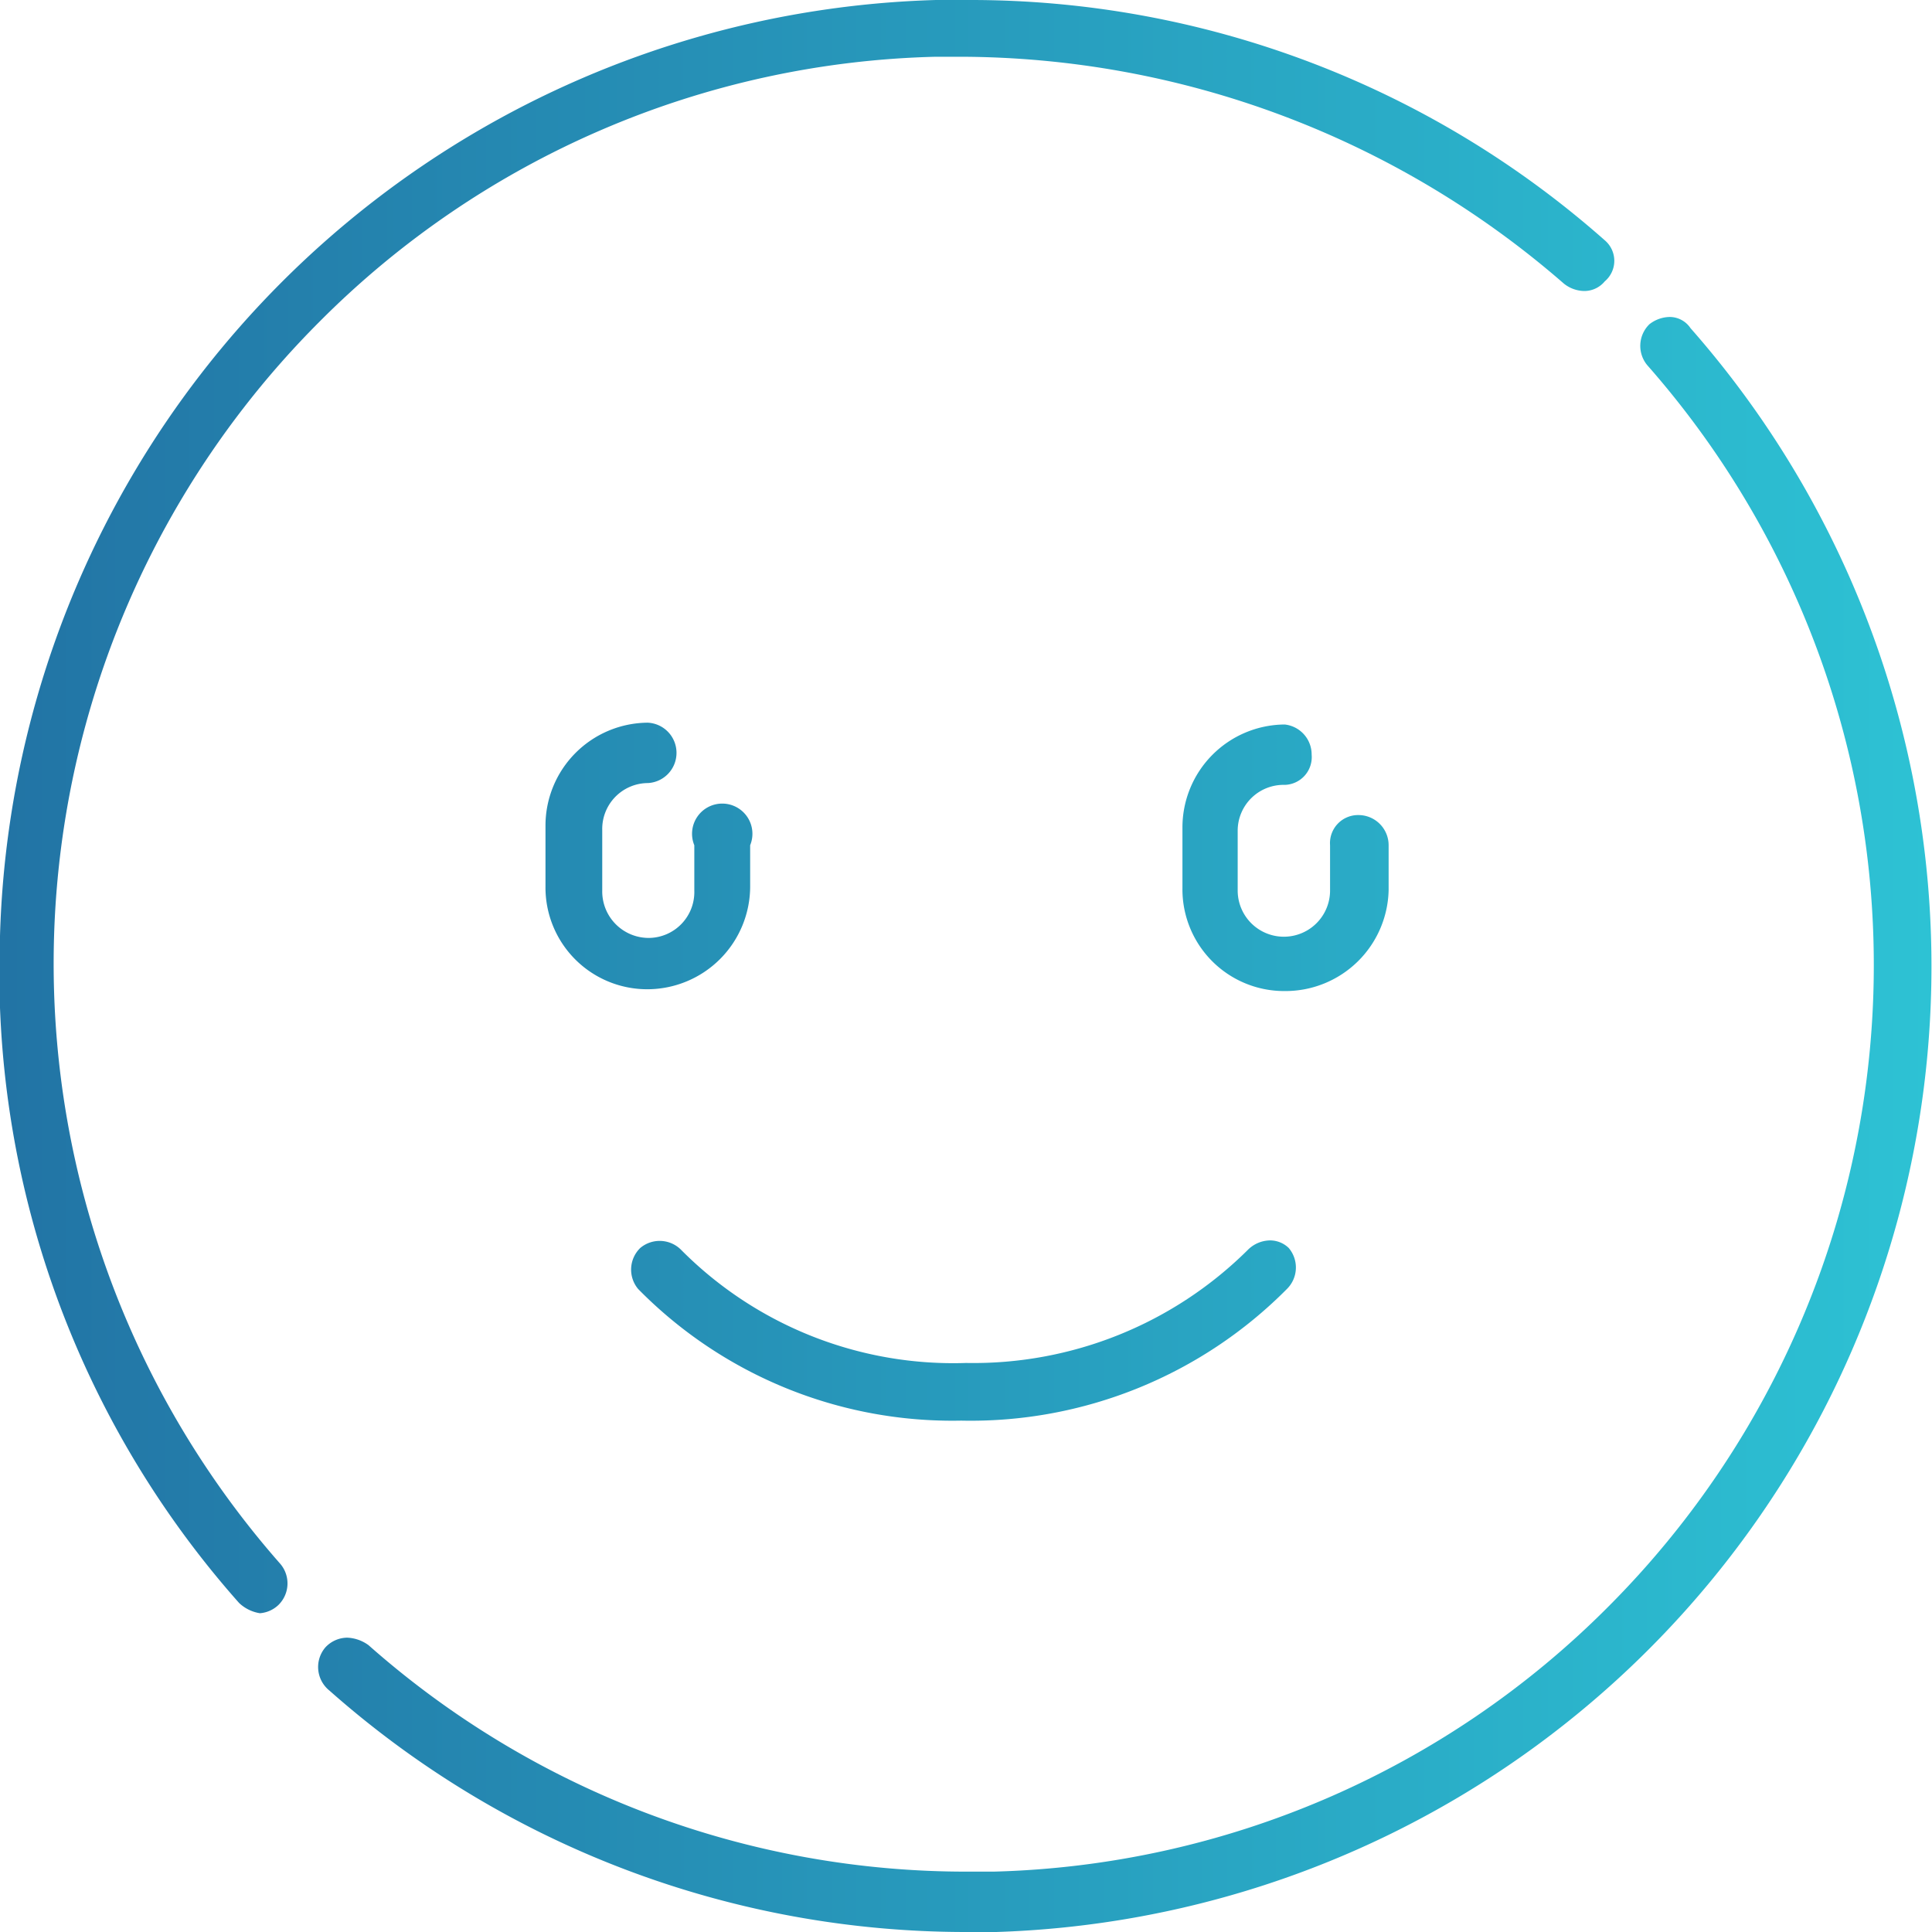 <?xml version="1.0" encoding="UTF-8"?> <svg xmlns="http://www.w3.org/2000/svg" xmlns:xlink="http://www.w3.org/1999/xlink" id="Layer_1" data-name="Layer 1" viewBox="0 0 64 64"><defs><style>.cls-1,.cls-2,.cls-3,.cls-4{fill-rule:evenodd;}.cls-1{fill:url(#linear-gradient);}.cls-2{fill:url(#linear-gradient-3);}.cls-3{fill:url(#linear-gradient-4);}.cls-4{fill:url(#linear-gradient-5);}</style><linearGradient id="linear-gradient" x1="0.14" y1="28.46" x2="63.96" y2="28.46" gradientUnits="userSpaceOnUse"><stop offset="0" stop-color="#2274a5"></stop><stop offset="1" stop-color="#2dc2d4"></stop></linearGradient><linearGradient id="linear-gradient-3" x1="0.14" y1="44.08" x2="63.96" y2="44.08" xlink:href="#linear-gradient"></linearGradient><linearGradient id="linear-gradient-4" x1="0.14" y1="26.73" x2="63.96" y2="26.73" xlink:href="#linear-gradient"></linearGradient><linearGradient id="linear-gradient-5" x1="0.14" y1="37.24" x2="63.96" y2="37.24" xlink:href="#linear-gradient"></linearGradient></defs><path class="cls-1" d="M21.46,25.94a1,1,0,0,0,.95-1,1,1,0,0,0-.95-1,3.41,3.41,0,0,0-3.39,3.42v2a3.37,3.37,0,0,0,3.39,3.41,3.41,3.41,0,0,0,3.39-3.41V28A1,1,0,1,0,23,28v1.5a1.52,1.52,0,0,1-1.49,1.57,1.54,1.54,0,0,1-1.56-1.57v-2A1.52,1.52,0,0,1,21.46,25.94Z"></path><path class="cls-1" d="M46,29.49V28a1,1,0,0,0-1-1,.93.93,0,0,0-.94,1v1.5a1.53,1.53,0,1,1-3.06,0v-2a1.52,1.52,0,0,1,1.56-1.5.92.92,0,0,0,.89-1,1,1,0,0,0-.89-1,3.41,3.41,0,0,0-3.39,3.42v2a3.37,3.37,0,0,0,3.39,3.41A3.42,3.42,0,0,0,46,29.49Z"></path><path class="cls-2" d="M31.84,47.06A14.75,14.75,0,0,0,42.63,42.7a1,1,0,0,0,.06-1.36.89.89,0,0,0-.62-.25,1.06,1.06,0,0,0-.74.32A12.9,12.9,0,0,1,32,45.15a12.7,12.7,0,0,1-9.43-3.74,1,1,0,0,0-1.36-.07,1,1,0,0,0-.07,1.36A14.59,14.59,0,0,0,31.84,47.06Z"></path><path class="cls-3" d="M10.58,10.66A29.81,29.81,0,0,1,31,1.88c.26,0,.53,0,.8,0a30.53,30.53,0,0,1,20,7.51,1.1,1.1,0,0,0,.68.25.88.88,0,0,0,.68-.32.89.89,0,0,0,0-1.36A31.7,31.7,0,0,0,32.11,0H31A31.93,31.93,0,0,0,0,31,31.5,31.5,0,0,0,7.92,53.1a1.29,1.29,0,0,0,.69.34,1,1,0,0,0,.61-.27,1,1,0,0,0,.07-1.36,30.08,30.08,0,0,1,1.29-41.15Z"></path><path class="cls-4" d="M56,10.87a.83.83,0,0,0-.69-.37,1.12,1.12,0,0,0-.67.24,1,1,0,0,0-.07,1.36,30.07,30.07,0,0,1-1.3,41.13A29.81,29.81,0,0,1,32.92,62H32.1a29.86,29.86,0,0,1-19.89-7.5,1.28,1.28,0,0,0-.71-.25,1,1,0,0,0-.72.32A1,1,0,0,0,10.91,56,31.8,31.8,0,0,0,32,64h1A32,32,0,0,0,56,10.87Z"></path></svg> 